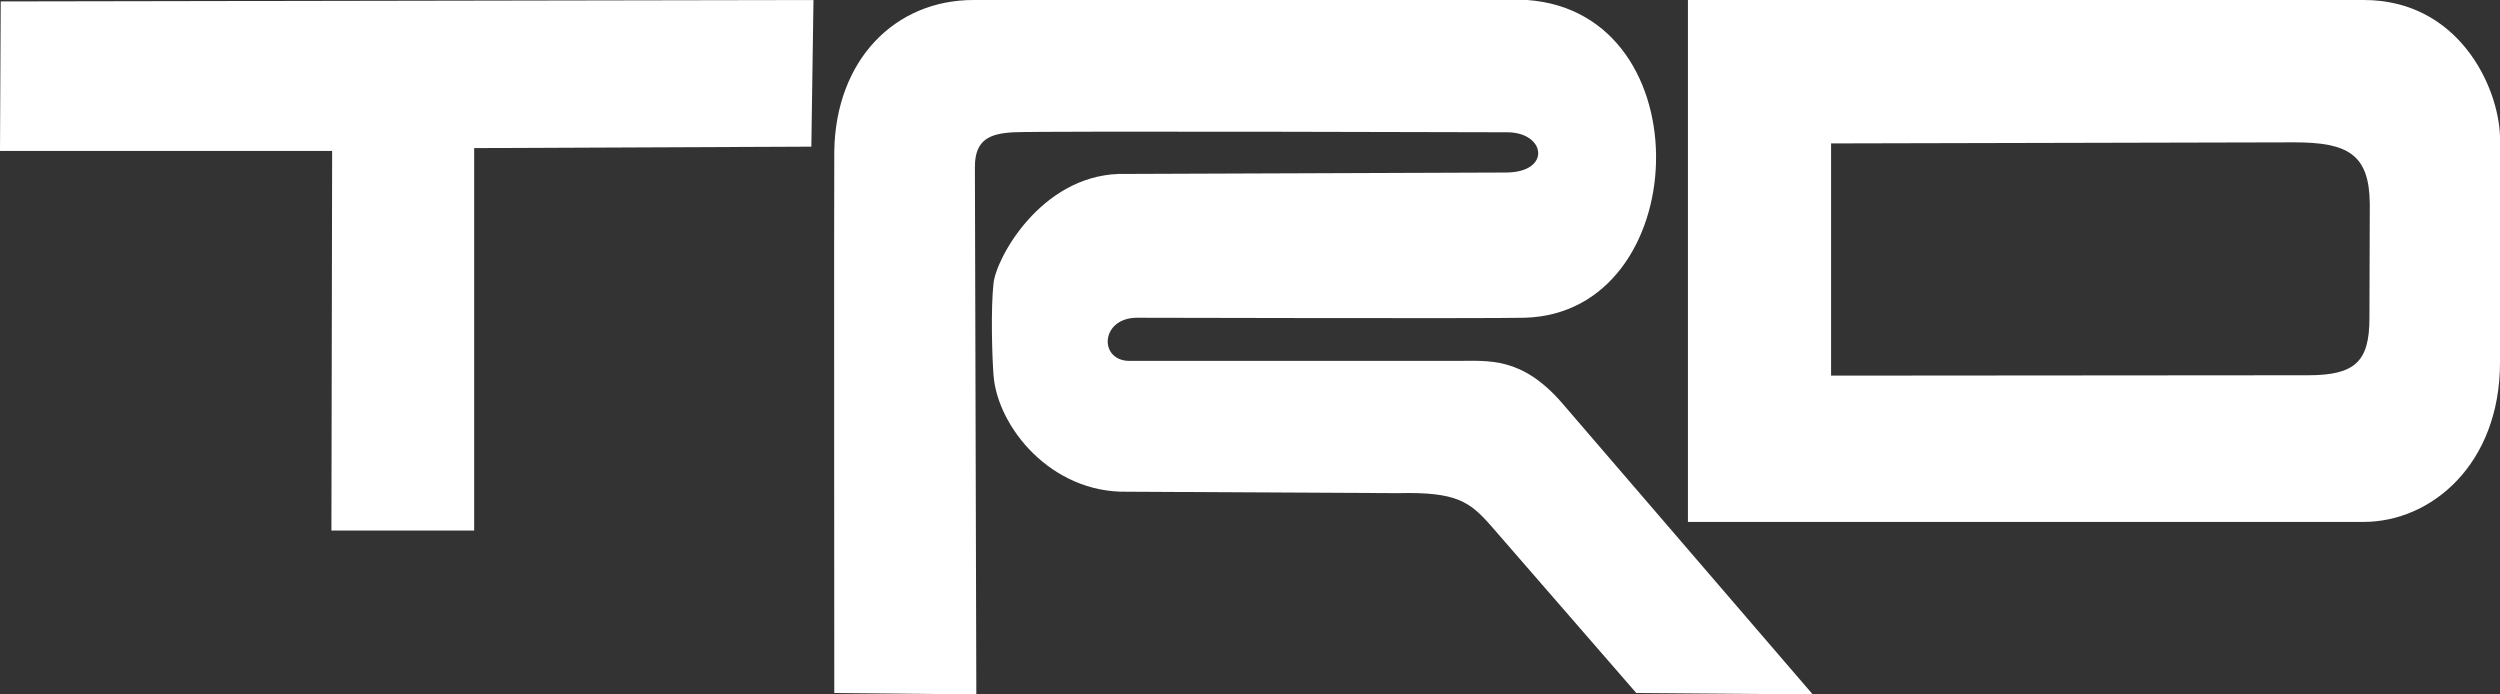 <svg width="270" height="75" viewBox="0 0 270 75" fill="none" xmlns="http://www.w3.org/2000/svg">
<rect x="0" y="0" width="270" height="75" fill="#333333" stroke="none"/>
<path d="M0.078 0.155L0 16.304H35.871L35.793 57.299H51.211V15.994L87.625 15.839L87.856 0L0.078 0.155Z" fill="white"/>
<path d="M90.103 74.845C90.103 74.845 90.064 18.789 90.103 16.304C90.258 6.522 96.611 0 105.134 0H164.944C184.157 1.397 182.918 33.851 164.633 34.317C160.916 34.412 122.952 34.317 122.798 34.317C118.769 34.317 118.614 39.131 122.177 38.976H157.35C160.773 38.976 164.323 38.511 168.662 43.479C168.891 43.741 195.778 75 195.778 75L176.719 74.845L161.069 56.832C158.746 54.192 157.35 53.105 150.998 53.26C150.998 53.26 121.867 53.103 121.712 53.105C113.5 53.26 107.729 46.102 107.301 40.528C107.147 38.509 106.992 33.386 107.301 30.59C107.611 27.795 112.414 19.1 120.782 18.788C120.937 18.783 162.464 18.633 162.619 18.633C167.577 18.633 166.957 14.286 162.774 14.286C162.464 14.286 112.416 14.131 109.472 14.286C106.921 14.421 105.289 15.063 105.289 18.013L105.443 75L90.103 74.845Z" fill="white"/>
<path d="M255.279 0H182.297V56.366H255.279C262.562 56.366 270 50.155 270 39.13V14.751C269.845 9.316 265.506 0 255.279 0ZM255.899 34.355C255.899 39.014 254.388 40.528 249.275 40.528L197.756 40.568V15.489C197.756 15.489 247.661 15.373 247.764 15.373C253.575 15.373 255.899 16.654 255.938 22.051C255.938 22.051 255.899 34.286 255.899 34.355Z" fill="white"/>
</svg>
